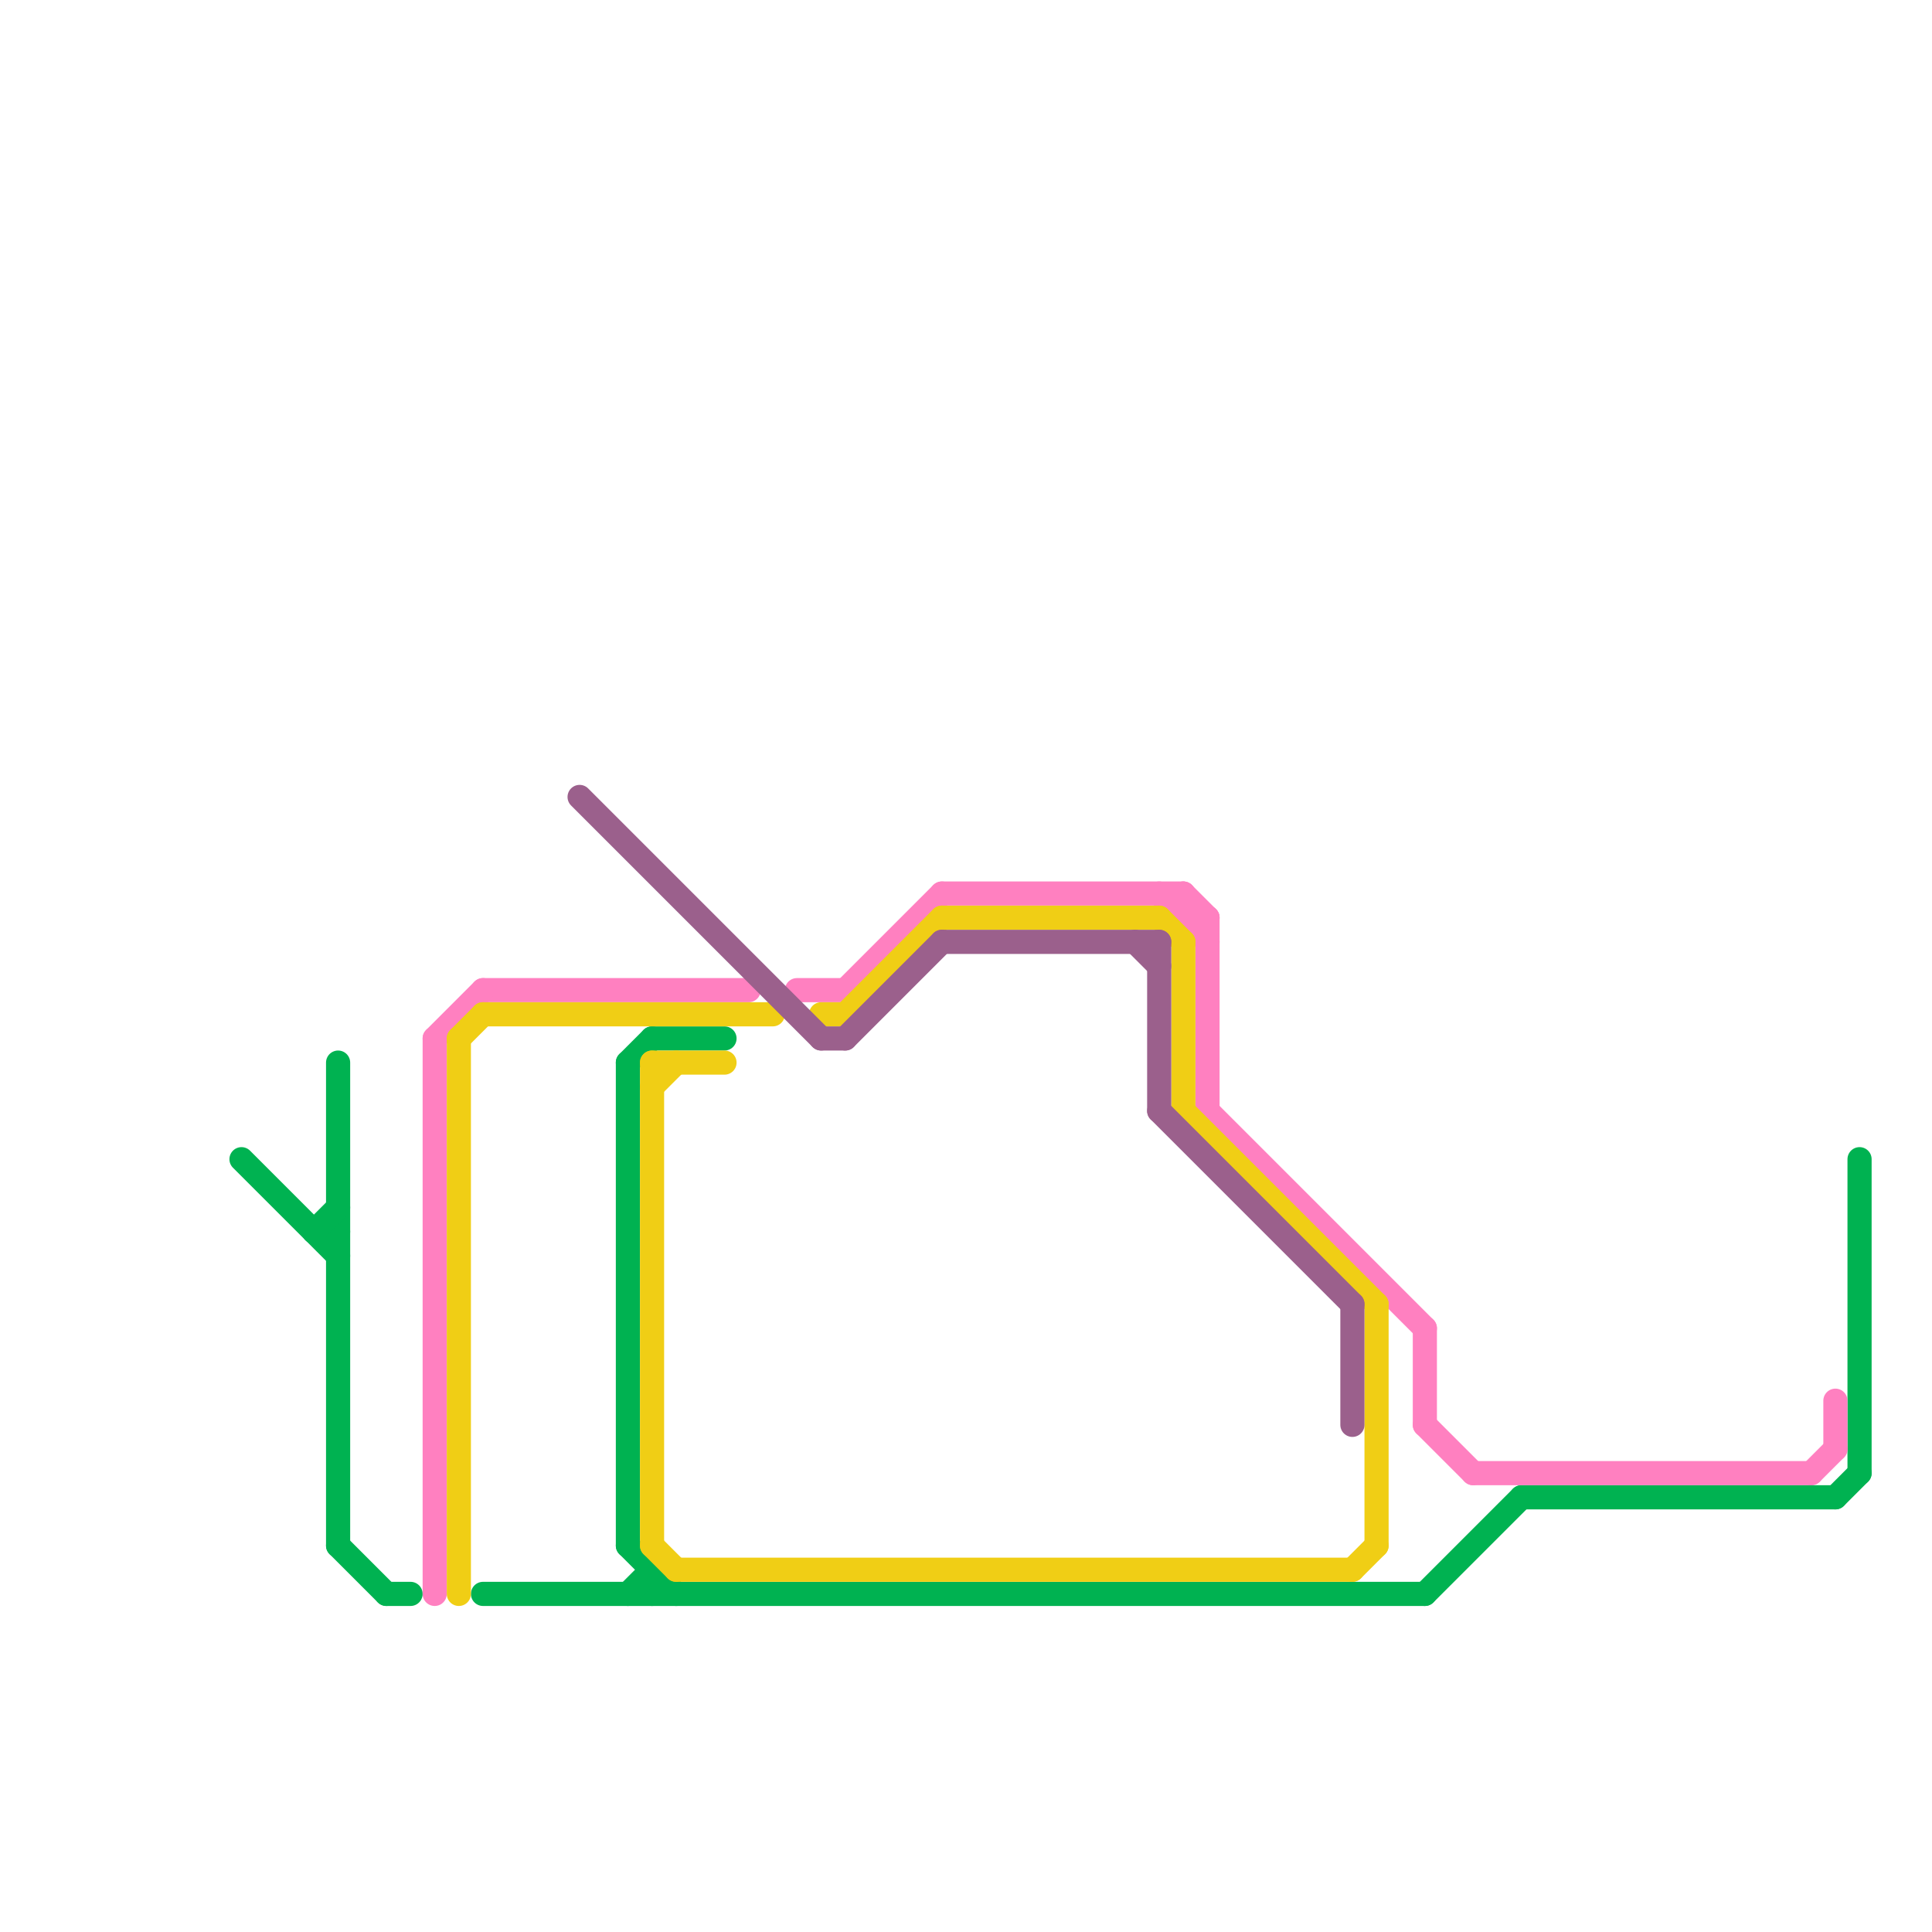 
<svg version="1.1" xmlns="http://www.w3.org/2000/svg" viewBox="0 0 80 80">
<style>text { font: 1px Helvetica; font-weight: 600; white-space: pre; dominant-baseline: central; } line { stroke-width: 1; fill: none; stroke-linecap: round; stroke-linejoin: round; } .c0 { stroke: #00b251 } .c1 { stroke: #ff80c0 } .c2 { stroke: #f0ce15 } .c3 { stroke: #9b608c }</style><defs><g id="wm-xf"><circle r="1.2" fill="#000"/><circle r="0.9" fill="#fff"/><circle r="0.6" fill="#000"/><circle r="0.3" fill="#fff"/></g><g id="wm"><circle r="0.6" fill="#000"/><circle r="0.3" fill="#fff"/></g></defs><line class="c0" x1="27" y1="43" x2="30" y2="43"/><line class="c0" x1="14" y1="44" x2="14" y2="64"/><line class="c0" x1="63" y1="62" x2="76" y2="62"/><line class="c0" x1="26" y1="44" x2="26" y2="64"/><line class="c0" x1="20" y1="66" x2="59" y2="66"/><line class="c0" x1="27" y1="65" x2="27" y2="66"/><line class="c0" x1="59" y1="66" x2="63" y2="62"/><line class="c0" x1="26" y1="44" x2="27" y2="43"/><line class="c0" x1="76" y1="62" x2="77" y2="61"/><line class="c0" x1="13" y1="51" x2="14" y2="51"/><line class="c0" x1="26" y1="66" x2="27" y2="65"/><line class="c0" x1="10" y1="48" x2="14" y2="52"/><line class="c0" x1="16" y1="66" x2="17" y2="66"/><line class="c0" x1="14" y1="64" x2="16" y2="66"/><line class="c0" x1="26" y1="64" x2="28" y2="66"/><line class="c0" x1="77" y1="48" x2="77" y2="61"/><line class="c0" x1="13" y1="51" x2="14" y2="50"/><line class="c1" x1="39" y1="37" x2="49" y2="37"/><line class="c1" x1="75" y1="61" x2="76" y2="60"/><line class="c1" x1="49" y1="37" x2="50" y2="38"/><line class="c1" x1="49" y1="38" x2="50" y2="38"/><line class="c1" x1="59" y1="59" x2="61" y2="61"/><line class="c1" x1="20" y1="41" x2="31" y2="41"/><line class="c1" x1="59" y1="55" x2="59" y2="59"/><line class="c1" x1="76" y1="58" x2="76" y2="60"/><line class="c1" x1="35" y1="41" x2="39" y2="37"/><line class="c1" x1="50" y1="46" x2="59" y2="55"/><line class="c1" x1="49" y1="37" x2="49" y2="38"/><line class="c1" x1="61" y1="61" x2="75" y2="61"/><line class="c1" x1="50" y1="38" x2="50" y2="46"/><line class="c1" x1="33" y1="41" x2="35" y2="41"/><line class="c1" x1="48" y1="37" x2="50" y2="39"/><line class="c1" x1="18" y1="43" x2="18" y2="66"/><line class="c1" x1="18" y1="43" x2="20" y2="41"/><line class="c2" x1="39" y1="38" x2="48" y2="38"/><line class="c2" x1="27" y1="45" x2="28" y2="44"/><line class="c2" x1="57" y1="54" x2="57" y2="64"/><line class="c2" x1="48" y1="38" x2="49" y2="39"/><line class="c2" x1="27" y1="44" x2="30" y2="44"/><line class="c2" x1="56" y1="65" x2="57" y2="64"/><line class="c2" x1="49" y1="46" x2="57" y2="54"/><line class="c2" x1="34" y1="42" x2="35" y2="42"/><line class="c2" x1="27" y1="64" x2="28" y2="65"/><line class="c2" x1="49" y1="39" x2="49" y2="46"/><line class="c2" x1="35" y1="42" x2="39" y2="38"/><line class="c2" x1="27" y1="44" x2="27" y2="64"/><line class="c2" x1="28" y1="65" x2="56" y2="65"/><line class="c2" x1="20" y1="42" x2="32" y2="42"/><line class="c2" x1="19" y1="43" x2="19" y2="66"/><line class="c2" x1="19" y1="43" x2="20" y2="42"/><line class="c3" x1="24" y1="33" x2="34" y2="43"/><line class="c3" x1="47" y1="39" x2="48" y2="40"/><line class="c3" x1="34" y1="43" x2="35" y2="43"/><line class="c3" x1="39" y1="39" x2="48" y2="39"/><line class="c3" x1="35" y1="43" x2="39" y2="39"/><line class="c3" x1="48" y1="39" x2="48" y2="46"/><line class="c3" x1="56" y1="54" x2="56" y2="59"/><line class="c3" x1="48" y1="46" x2="56" y2="54"/>
</svg>
